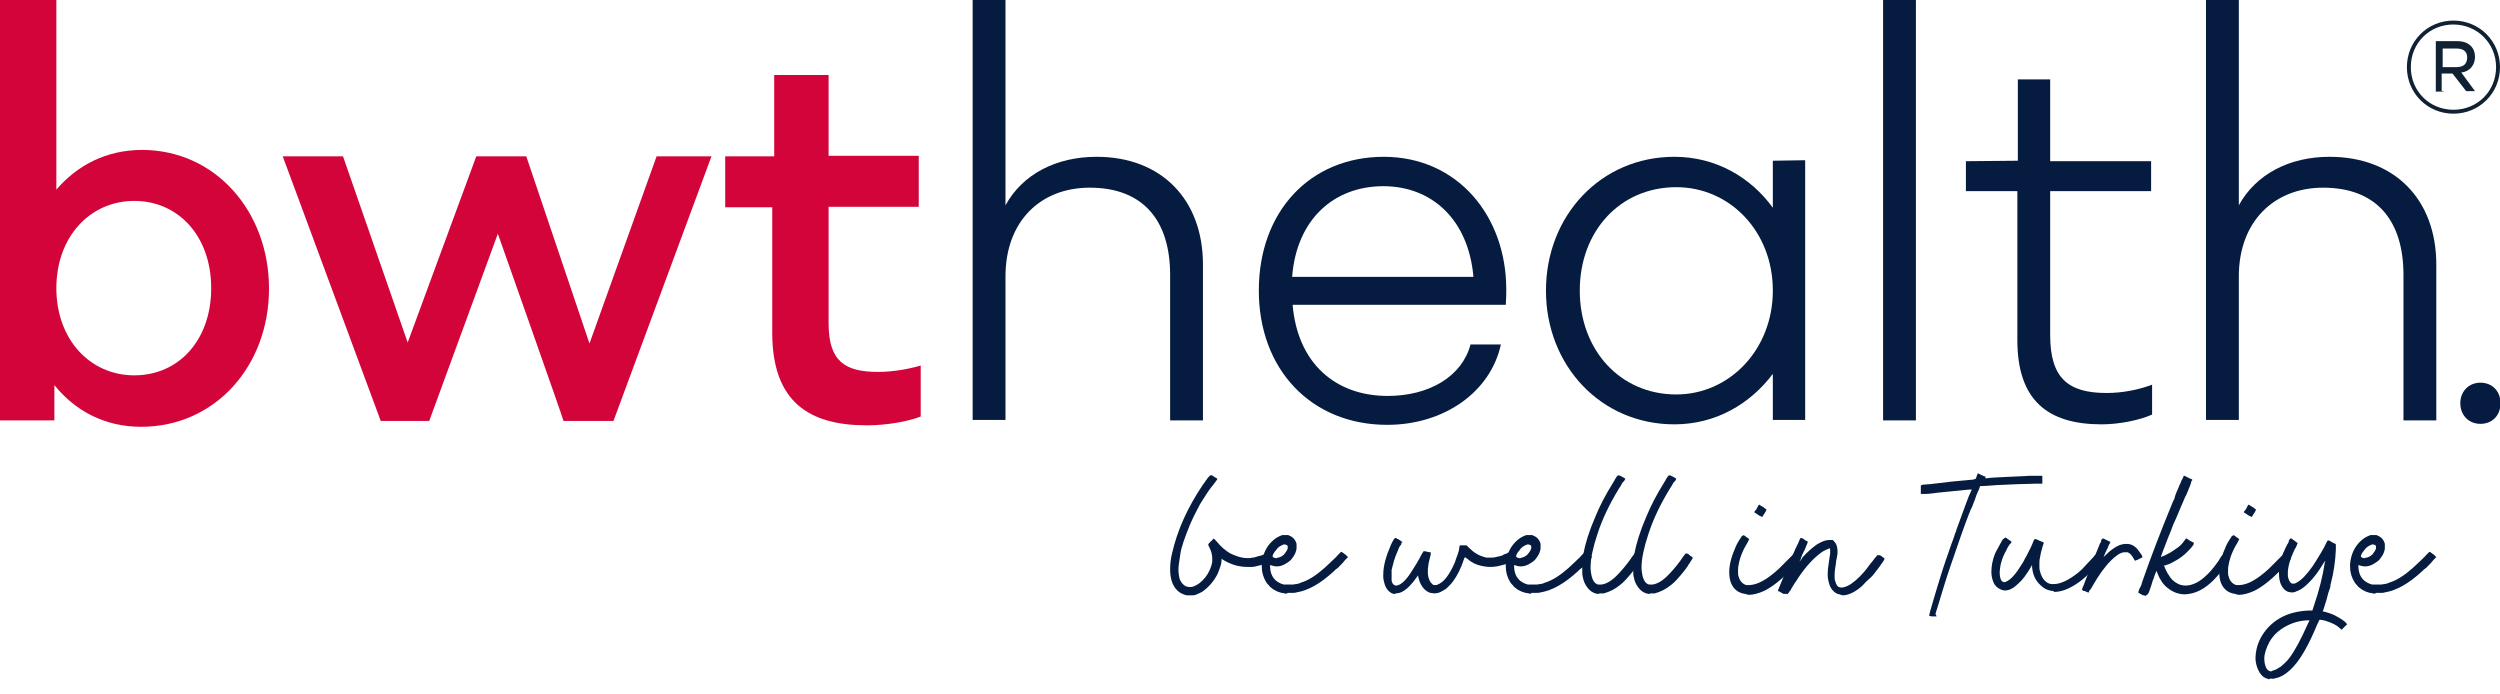 <?xml version="1.0" encoding="UTF-8"?> <svg xmlns="http://www.w3.org/2000/svg" xmlns:xlink="http://www.w3.org/1999/xlink" version="1.1" id="katman_1" x="0px" y="0px" viewBox="0 0 510.2 141.6" style="enable-background:new 0 0 510.2 141.6;" xml:space="preserve"> <style type="text/css"> .st0{fill:#D3043A;} .st1{fill:#051B3F;} .st2{fill:#102133;} </style> <g> <path class="st0" d="M29,30.6c-7.4,0-13.3,3.2-17.5,8.1V0H0v85.8h11.1v-7.2c4.2,5.2,10.2,8.5,17.7,8.5c15.1,0,26.1-12.4,26.1-28.2 S43.9,30.6,29,30.6L29,30.6z M27.4,76.6c-9,0-15.9-7.3-15.9-17.8S18.4,41,27.4,41s15.7,7.2,15.7,17.8S36.5,76.6,27.4,76.6z"></path> <path class="st0" d="M101.6,47.7l-14,38.2h-9.9l-20-54H70l13.2,38l14-38h10.2l12.9,38.2L134,31.9h11.2l-20,54H115 C115.1,85.9,101.6,47.7,101.6,47.7z"></path> <path class="st0" d="M158,31.9V15.3h11.1v16.5h18.4v10.4h-18.4V66c0,7.8,3.4,9.9,10.1,9.9c3.1,0,6.3-0.6,8.7-1.3V85 c-2.5,1-6.9,1.8-11,1.8c-11.7,0-19.3-4.7-19.3-18.9V42.3H148V31.9H158L158,31.9z"></path> <path class="st1" d="M245.5,54v31.8h-6.7V56.1c0-11.1-5.5-17.8-16.4-17.8c-10.1,0-17.2,6.9-17.2,18.1v29.3h-6.7V0h6.7v41.9 c3.5-6.4,10.4-9.9,18.6-9.9C237,32,245.5,40.7,245.5,54L245.5,54z"></path> <path class="st1" d="M256.9,59.3c0-16.2,10.5-27.3,25.5-27.3s25,12,25,27.1c0,0.9,0,1.6-0.1,3.1h-43.5c1,11.9,8.7,18.6,19.4,18.6 c8.5,0,15.2-4,16.9-10.5h6.2c-2.1,9.7-11.6,16.4-23.2,16.4C267.6,86.7,256.9,75.4,256.9,59.3L256.9,59.3z M263.7,56.5h37 c-1-11.6-8.4-18.5-18.4-18.5S264.6,44.7,263.7,56.5L263.7,56.5z"></path> <path class="st1" d="M361.8,32.8v9.6c-4.5-6.2-11.6-10.4-20.1-10.4c-15,0-26.2,12-26.2,27.3s11.2,27.3,26.2,27.3 c8.5,0,15.5-4.2,20.1-10.3v9.4h6.6v-53L361.8,32.8L361.8,32.8z M342.1,80.5c-11.5,0-19.7-9.1-19.7-21.2s8.2-21.1,19.7-21.1 c10.9,0,19.7,9,19.7,21.1S352.9,80.5,342.1,80.5z"></path> <path class="st1" d="M391,85.8h-6.7V0h6.7V85.8z"></path> <path class="st1" d="M411.8,32.8V16.2h6.6v16.7H439V39h-20.6v29.4c0,8.8,3.7,11.8,11.5,11.8c3.4,0,6.7-0.7,9.3-1.7v6.1 c-2.4,1.1-6.6,2-10.3,2c-11,0-17.2-4.9-17.2-17.2V39h-10.5v-6.1L411.8,32.8L411.8,32.8z"></path> <path class="st1" d="M497.2,54v31.8h-6.7V56.1c0-11.1-5.5-17.8-16.4-17.8c-10,0-17.2,6.9-17.2,18.1v29.3h-6.7V0h6.7v41.9 c3.5-6.4,10.4-9.9,18.5-9.9C488.7,32,497.2,40.7,497.2,54L497.2,54z"></path> <path class="st1" d="M506.2,78.1c2.4,0,4.1,1.7,4.1,4.2s-1.7,4.2-4.1,4.2s-4.1-1.8-4.1-4.2S503.8,78.1,506.2,78.1z"></path> <g> <g> <path class="st2" d="M498.7,18.7h-1.6V8.4h4.4c2.4,0,3.6,1.4,3.6,3.2c0,1.6-1,3-2.8,3.2l2.8,3.8h-1.8l-2.8-3.6h-2.2v3.6h0.4V18.7 z M501.3,13.7c1.4,0,2.2-0.6,2.2-2c0-1.2-0.8-1.8-2.2-1.8h-2.8v3.8H501.3z"></path> </g> <g> <path class="st2" d="M500.7,23.2c-5.3,0-9.5-4.2-9.5-9.5s4.2-9.5,9.5-9.5s9.5,4.2,9.5,9.5S506,23.2,500.7,23.2z M500.7,5 c-4.9,0-8.7,3.8-8.7,8.7s3.8,8.7,8.7,8.7s8.7-3.8,8.7-8.7C509.4,8.8,505.5,5,500.7,5z"></path> </g> </g> <g> <path class="st1" d="M242.2,121.5c-0.5-0.1-0.9-0.3-1.3-0.5c-1.4-0.9-2.1-2.5-2.1-4.8c0-1,0.1-2.1,0.4-3.3c1.1-4.8,3.2-9.4,6.3-14 c0.2-0.2,0.3-0.4,0.5-0.7c0.2-0.3,0.4-0.5,0.5-0.7c0.2-0.2,0.3-0.3,0.3-0.3c0,0,0.1-0.1,0.1-0.1c0,0,0,0,0-0.1c0,0,0,0,0,0 c0,0,0,0,0,0c0,0,0,0,0.1,0s0.1,0,0.1,0c0,0,0.1,0,0.1,0h0c0,0,0.1,0,0.1,0c0,0,0.1,0,0.2,0.1c0.1,0.1,0.2,0.1,0.3,0.2 c0.1,0.1,0.1,0.1,0.2,0.1c0.1,0.1,0.2,0.2,0.3,0.2c0.1,0.1,0.1,0.1,0.1,0.1c0,0,0,0,0,0.1c0,0,0,0,0,0.1c0,0,0,0-0.1,0.1 c0,0,0,0,0,0c0,0-0.3,0.4-0.9,1.2l-0.1,0.1c-0.8,1-1.5,2.2-2.4,3.6c-0.8,1.5-1.5,2.9-2.1,4.3c-1,2.5-1.7,4.4-1.9,5.8 c-0.2,1.4-0.4,2.5-0.4,3.1c0,0.9,0.1,1.6,0.3,2.2c0.5,1,1.1,1.5,2,1.5c0.2,0,0.5,0,0.7-0.1c0.9-0.3,1.7-0.9,2.5-1.9 c0.7-0.9,1.2-2,1.4-3.1c0-0.2,0-0.4,0-0.6c0-0.3,0-0.6-0.1-1c-0.1-0.6-0.3-1-0.5-1.4c0,0,0,0,0-0.1c-0.1-0.1-0.2-0.2-0.2-0.3 c0-0.1,0-0.1,0-0.1c0,0,0,0,0-0.1c0-0.1,0.1-0.1,0.1-0.2l0,0c0.1-0.1,0.1-0.1,0.2-0.2c0.1-0.1,0.1-0.1,0.1-0.1 c0,0,0.1-0.1,0.2-0.2c0.1-0.1,0.1-0.1,0.2-0.2l0.3-0.3l0.2,0.2c0.1,0,0.1,0.1,0.2,0.2c0.1,0.1,0.1,0.1,0.2,0.2 c0.8,1,1.7,1.8,2.7,2.4c1.2,0.6,2.4,1,3.7,1c0.3,0,0.6,0,0.9-0.1c0.3,0,0.6-0.1,0.9-0.2c0.3-0.1,0.6-0.2,0.8-0.2 c0.9-0.3,1.5-0.6,1.7-0.6c0.1,0,0.1,0,0.1,0.1c0,0,0,0.1,0,0.1c0,0,0,0.1,0.1,0.1c0,0,0.1,0.1,0.1,0.1c0,0.1,0.1,0.1,0.1,0.2 c0,0.1,0,0.1,0,0.1c0,0,0,0.1,0,0.1c0,0.1,0.1,0.2,0.1,0.3s0.1,0.2,0.1,0.3c0,0,0,0.1,0,0.1v0c0,0,0,0.1-0.1,0.1 c-0.3,0.2-1,0.5-2.1,0.9c-0.2,0.1-0.5,0.1-0.8,0.2c-0.4,0.1-0.7,0.2-1,0.2c-0.3,0-0.6,0-1,0c-1.8,0-3.4-0.5-4.9-1.4 c-0.1-0.1-0.2-0.1-0.3-0.2l-0.1-0.1c0,0,0,0,0,0.1c0,0.1,0,0.1,0,0.2c0,0.7-0.3,1.6-0.8,2.8c-0.8,1.6-1.9,2.8-3.2,3.7 c-0.4,0.2-0.8,0.4-1.3,0.6c-0.3,0.1-0.5,0.1-0.7,0.1c-0.2,0-0.3,0-0.4,0C242.7,121.5,242.4,121.5,242.2,121.5z"></path> <path class="st1" d="M262.2,121.1c-1-0.1-2-0.5-2.7-1.1c-0.2-0.1-0.4-0.3-0.6-0.6c-0.2-0.2-0.4-0.4-0.5-0.6c-0.6-1-0.9-2-0.9-3.2 c0-0.2,0-0.3,0-0.5c0.2-2.1,1-3.7,2.4-4.9c0.6-0.5,1.2-0.8,1.8-1c0.1,0,0.1,0,0.3,0c0.1,0,0.2,0,0.4,0c0.2,0,0.3,0,0.4,0 c0.1,0,0.2,0,0.3,0.1c0.8,0.3,1.3,0.9,1.5,1.7c0,0.1,0,0.3,0,0.5v0.2c0,0.2,0,0.5-0.1,0.7c-0.1,0.5-0.4,1-0.7,1.4 c-0.3,0.5-0.7,0.8-1.2,1.1c-0.7,0.5-1.4,0.7-2.1,0.7c-0.3,0-0.7-0.1-1-0.2l-0.3-0.1l0,0.5c0.1,1.8,1,3,2.8,3.5c0.1,0,0.2,0,0.3,0 c0.1,0,0.2,0,0.3,0c0.1,0,0.3,0,0.6,0c0.5,0,0.9,0,1.2-0.1c0.3,0,0.7-0.1,1.1-0.3c1.4-0.4,3-1.4,4.7-2.9c0.3-0.3,0.8-0.7,1.4-1.3 c0.6-0.6,1.1-1,1.4-1.4c0.1-0.1,0.3-0.3,0.4-0.4c0.1-0.1,0.2-0.2,0.2-0.2l0.2-0.1l0.1,0.1c0,0,0.1,0,0.1,0.1l0,0 c0,0,0.1,0,0.2,0.1c0.1,0.1,0.2,0.2,0.4,0.3l0.5,0.5l-0.6,0.6c-0.2,0.2-0.3,0.4-0.5,0.6c-0.2,0.2-0.4,0.4-0.5,0.5l-0.1,0.1 c-0.1,0.1-0.2,0.3-0.4,0.4s-0.2,0.2-0.2,0.2c0,0-0.1,0-0.2,0.1c-0.1,0.1-0.2,0.2-0.3,0.3c-2.8,2.6-5.3,4-7.7,4.4 c-0.3,0.1-0.6,0.1-1,0.1c-0.3,0-0.6,0-0.8,0C262.6,121.2,262.4,121.2,262.2,121.1z M260.9,113.8c0.4-0.1,0.8-0.3,1.2-0.7 c0.3-0.4,0.6-0.8,0.7-1.2c0-0.1,0-0.2,0-0.3c0-0.2-0.1-0.4-0.3-0.4c-0.1,0-0.2-0.1-0.3-0.1c-0.1,0-0.3,0-0.4,0.1 c-0.3,0.1-0.7,0.3-1.1,0.7c-0.2,0.3-0.5,0.6-0.7,0.9c-0.2,0.3-0.3,0.6-0.3,0.7c0,0.2,0.2,0.3,0.6,0.4h0.3 C260.6,113.8,260.7,113.8,260.9,113.8z"></path> <path class="st1" d="M284.4,121.2c-0.2-0.1-0.4-0.1-0.5-0.2c-0.1-0.1-0.3-0.2-0.4-0.3c-0.6-0.5-0.9-1.2-1.1-2.2 c0-0.2-0.1-0.4-0.1-0.5c0-0.1,0-0.3,0-0.4v-0.4c0-1.8,0.6-3.8,1.6-6.1c0.3-0.6,0.5-1,0.7-1.2l0,0c0.1-0.1,0.1-0.1,0.1-0.1 c0,0,0,0,0.1,0c0,0,0.1,0,0.1,0c0.1,0,0.1,0.1,0.3,0.2l0.1,0c0.1,0.1,0.2,0.1,0.3,0.2s0.2,0.1,0.3,0.2c0,0,0.1,0,0.1,0.1l0.2,0.1 c0,0,0,0.1-0.1,0.1s-0.1,0.2-0.1,0.3c0,0.1-0.1,0.2-0.1,0.2c0,0.1-0.1,0.1-0.1,0.1c0,0-0.1,0.1-0.2,0.3c-0.1,0.2-0.2,0.4-0.3,0.7 c-0.1,0.3-0.2,0.5-0.3,0.7c-0.4,1-0.7,2-0.9,2.9c0,0.2-0.1,0.3-0.1,0.4s0,0.3,0,0.4c0,0.1,0,0.4,0,0.6c0,0.3,0,0.5,0,0.6 c0,0.1,0,0.2,0,0.3s0,0.2,0,0.3c0.1,0.5,0.3,0.8,0.6,0.9c0.1,0.1,0.1,0.1,0.2,0.1s0.1,0,0.2,0c0.8-0.1,1.8-0.9,2.9-2.6 c0.3-0.5,0.7-1.1,1.2-1.9c0.4-0.7,0.8-1.4,1.1-2c0.1-0.1,0.1-0.2,0.2-0.3c0.1-0.1,0.1-0.2,0.1-0.2c0,0,0,0,0.1,0c0,0,0.1,0,0.2,0 c0.1,0,0.2,0,0.4,0.1c0.2,0,0.4,0.1,0.5,0.1c0.1,0,0.2,0,0.2,0c0,0,0.1,0,0.1,0.1c0,0.1,0,0.4-0.1,0.7c-0.2,0.9-0.4,1.5-0.4,1.9 c-0.1,0.4-0.1,0.8-0.1,1c0,0.2,0,0.5,0,0.7c0.1,1.1,0.5,1.8,1,2.2c0.1,0.1,0.3,0.1,0.4,0.1c0.1,0,0.2,0,0.2,0c0.1,0,0.3,0,0.4-0.1 c1.3-0.5,2.4-2,3.5-4.5c0.2-0.6,0.4-1.2,0.6-1.7c0.2-0.6,0.3-1,0.3-1.2c0-0.4,0.1-0.5,0.2-0.6c0,0,0.1,0,0.3,0c0.1,0,0.2,0,0.4,0 h0.6l0.5,0.5c1,1,2,1.6,3.2,1.9c0.2,0.1,0.3,0.1,0.4,0.1s0.3,0,0.7,0c0.5,0,0.9,0,1.1-0.1c0.3-0.1,0.6-0.1,0.9-0.2 c0.3-0.1,0.5-0.1,0.6-0.2c0.1-0.1,0.2-0.1,0.3-0.2l0.1,0c0.1,0,0.2-0.1,0.3-0.1c0.1-0.1,0.2-0.1,0.4-0.2c0.1-0.1,0.2-0.1,0.3-0.2 c0.1-0.1,0.2-0.1,0.2-0.1c0,0,0.1,0,0.1,0c0,0,0.1,0,0.1,0c0,0,0.1,0.1,0.2,0.2c0.1,0.1,0.2,0.2,0.2,0.2c0,0.1,0.1,0.1,0.1,0.1 c0,0,0,0,0,0.1c0,0,0.1,0.2,0.4,0.6l0.1,0.1l-0.1,0.1c-0.1,0.1-0.2,0.2-0.4,0.3s-0.4,0.3-0.6,0.4c-0.2,0.1-0.4,0.2-0.5,0.3 c0,0-0.1,0-0.1,0.1l-0.1,0c0,0-0.1,0-0.3,0.1c-0.2,0.1-0.4,0.1-0.7,0.2c-0.3,0.1-0.5,0.1-0.8,0.2s-0.4,0.1-0.6,0.1 c-0.4,0.1-0.9,0.1-1.3,0.1c-0.6,0-1.1-0.1-1.6-0.2c-1.1-0.2-2.1-0.7-3-1.5c-0.1-0.1-0.2-0.1-0.3-0.2l-0.1-0.1c0,0,0,0.1-0.1,0.1 c0,0.1-0.1,0.2-0.1,0.2c-0.6,1.9-1.4,3.5-2.3,4.7c-0.2,0.3-0.5,0.6-0.8,0.9c-0.3,0.3-0.6,0.6-0.8,0.7c-0.5,0.3-1,0.6-1.4,0.7 c-0.2,0-0.4,0.1-0.6,0.1h-0.2c-0.3,0-0.5-0.1-0.8-0.1c-0.9-0.3-1.6-1-2.1-2.1c-0.1-0.2-0.1-0.3-0.2-0.6c-0.1-0.2-0.1-0.5-0.2-0.7 l0-0.2l-0.2,0.3c-1.1,1.6-2.1,2.6-3.1,3.1c-0.4,0.2-0.9,0.3-1.3,0.3C284.8,121.3,284.6,121.2,284.4,121.2z"></path> <path class="st1" d="M312,121.1c-1-0.1-2-0.5-2.7-1.1c-0.2-0.1-0.4-0.3-0.6-0.6c-0.2-0.2-0.4-0.4-0.5-0.6c-0.6-1-0.9-2-0.9-3.2 c0-0.2,0-0.3,0-0.5c0.2-2.1,1-3.7,2.4-4.9c0.6-0.5,1.2-0.8,1.8-1c0.1,0,0.1,0,0.3,0c0.1,0,0.2,0,0.4,0c0.2,0,0.3,0,0.4,0 c0.1,0,0.2,0,0.3,0.1c0.8,0.3,1.3,0.9,1.5,1.7c0,0.1,0,0.3,0,0.5v0.2c0,0.2,0,0.5-0.1,0.7c-0.1,0.5-0.4,1-0.7,1.4 c-0.3,0.5-0.7,0.8-1.2,1.1c-0.7,0.5-1.4,0.7-2.1,0.7c-0.3,0-0.7-0.1-1-0.2l-0.3-0.1l0,0.5c0.1,1.8,1,3,2.8,3.5c0.1,0,0.2,0,0.3,0 c0.1,0,0.2,0,0.3,0c0.1,0,0.3,0,0.6,0c0.5,0,0.9,0,1.2-0.1c0.3,0,0.7-0.1,1.1-0.3c1.4-0.4,3-1.4,4.7-2.9c0.3-0.3,0.8-0.7,1.4-1.3 c0.6-0.6,1.1-1,1.4-1.4c0.1-0.1,0.3-0.3,0.4-0.4c0.1-0.1,0.2-0.2,0.2-0.2l0.2-0.1l0.1,0.1c0,0,0.1,0,0.1,0.1l0,0 c0,0,0.1,0,0.2,0.1c0.1,0.1,0.2,0.2,0.4,0.3l0.5,0.5l-0.6,0.6c-0.2,0.2-0.3,0.4-0.5,0.6c-0.2,0.2-0.4,0.4-0.5,0.5l-0.1,0.1 c-0.1,0.1-0.2,0.3-0.4,0.4s-0.2,0.2-0.2,0.2c0,0-0.1,0-0.2,0.1c-0.1,0.1-0.2,0.2-0.3,0.3c-2.8,2.6-5.3,4-7.7,4.4 c-0.3,0.1-0.6,0.1-1,0.1c-0.3,0-0.6,0-0.8,0C312.4,121.2,312.2,121.2,312,121.1z M310.6,113.8c0.4-0.1,0.8-0.3,1.2-0.7 c0.3-0.4,0.6-0.8,0.7-1.2c0-0.1,0-0.2,0-0.3c0-0.2-0.1-0.4-0.3-0.4c-0.1,0-0.2-0.1-0.3-0.1c-0.1,0-0.3,0-0.4,0.1 c-0.3,0.1-0.7,0.3-1.1,0.7c-0.2,0.3-0.5,0.6-0.7,0.9c-0.2,0.3-0.3,0.6-0.3,0.7c0,0.2,0.2,0.3,0.6,0.4h0.3 C310.4,113.8,310.5,113.8,310.6,113.8z"></path> <path class="st1" d="M326,121.2c-1.2-0.2-2-1-2.6-2.2c-0.2-0.4-0.3-0.9-0.4-1.3s-0.1-0.9-0.1-1.6c0-0.2,0-0.4,0-0.6 c0-0.3,0-0.5,0-0.8c0-0.4,0.1-0.9,0.2-1.5c0.4-2.2,1.2-4.8,2.5-7.8c0.9-2.2,2.1-4.5,3.6-6.9c0.2-0.3,0.3-0.5,0.4-0.7 c0.1-0.2,0.2-0.3,0.2-0.3c0-0.1,0.1-0.1,0.1-0.2c0.1-0.1,0.1-0.1,0.2-0.2c0.1-0.1,0.1-0.1,0.2-0.1h0c0.2,0,0.6,0.2,1.1,0.5 l0.3,0.2l-0.1,0.2c-0.1,0.1-0.1,0.3-0.3,0.4c0,0-0.1,0.1-0.1,0.1c-0.1,0.1-0.2,0.3-0.3,0.5c-0.1,0.2-0.3,0.5-0.5,0.8 c-1.9,3.1-3.4,6.2-4.4,9.3c-0.9,2.7-1.4,5-1.4,6.8c0,0.6,0.1,1.2,0.2,1.7c0.2,0.9,0.6,1.5,1.1,1.7c0.1,0.1,0.3,0.1,0.6,0.1 c0.3,0,0.5,0,0.8-0.1c1-0.3,2-1,3-2.1c0.4-0.4,0.9-1,1.4-1.6c0.5-0.6,1-1.3,1.4-1.9c0.1-0.1,0.2-0.3,0.3-0.4s0.1-0.2,0.2-0.2 l0.1-0.1l0.1,0.1c0,0,0,0,0.1,0c0,0,0.1,0,0.1,0c0.1,0,0.2,0.1,0.4,0.3c0,0,0.1,0,0.1,0.1c0.1,0.1,0.2,0.1,0.2,0.1 c0,0,0.1,0,0.1,0.1c0,0,0.1,0.1,0.1,0.1c0,0,0.1,0,0.1,0.1s0.1,0,0.1,0v0c0,0,0,0.1-0.1,0.2c-0.1,0.2-0.3,0.4-0.5,0.8 c-0.1,0.1-0.1,0.2-0.2,0.3c-0.1,0.2-0.2,0.2-0.2,0.3l-0.1,0.2c-0.1,0.1-0.2,0.2-0.3,0.4c-0.1,0.1-0.2,0.3-0.3,0.4 c-1.2,1.5-2.1,2.5-2.8,3c-1.1,0.9-2.2,1.4-3.3,1.7c-0.2,0-0.3,0-0.5,0c-0.2,0-0.3,0-0.3,0C326.3,121.2,326.1,121.2,326,121.2z"></path> <path class="st1" d="M336.4,121.2c-1.2-0.2-2-1-2.6-2.2c-0.2-0.4-0.3-0.9-0.4-1.3s-0.1-0.9-0.1-1.6c0-0.2,0-0.4,0-0.6 c0-0.3,0-0.5,0-0.8c0-0.4,0.1-0.9,0.2-1.5c0.4-2.2,1.2-4.8,2.5-7.8c0.9-2.2,2.1-4.5,3.6-6.9c0.2-0.3,0.3-0.5,0.4-0.7 c0.1-0.2,0.2-0.3,0.2-0.3c0-0.1,0.1-0.1,0.1-0.2c0.1-0.1,0.1-0.1,0.2-0.2c0.1-0.1,0.1-0.1,0.2-0.1h0c0.2,0,0.6,0.2,1.1,0.5 l0.3,0.2l-0.1,0.2c-0.1,0.1-0.1,0.3-0.3,0.4c0,0-0.1,0.1-0.1,0.1c-0.1,0.1-0.2,0.3-0.3,0.5c-0.1,0.2-0.3,0.5-0.5,0.8 c-1.9,3.1-3.4,6.2-4.4,9.3c-0.9,2.7-1.4,5-1.4,6.8c0,0.6,0.1,1.2,0.2,1.7c0.2,0.9,0.6,1.5,1.1,1.7c0.1,0.1,0.3,0.1,0.6,0.1 c0.3,0,0.5,0,0.8-0.1c1-0.3,2-1,3-2.1c0.4-0.4,0.9-1,1.4-1.6c0.5-0.6,1-1.3,1.4-1.9c0.1-0.1,0.2-0.3,0.3-0.4s0.1-0.2,0.2-0.2 l0.1-0.1l0.1,0.1c0,0,0,0,0.1,0c0,0,0.1,0,0.1,0c0.1,0,0.2,0.1,0.4,0.3c0,0,0.1,0,0.1,0.1c0.1,0.1,0.2,0.1,0.2,0.1 c0,0,0.1,0,0.1,0.1c0,0,0.1,0.1,0.1,0.1c0,0,0.1,0,0.1,0.1s0.1,0,0.1,0v0c0,0,0,0.1-0.1,0.2c-0.1,0.2-0.3,0.4-0.5,0.8 c-0.1,0.1-0.1,0.2-0.2,0.3c-0.1,0.2-0.2,0.2-0.2,0.3l-0.1,0.2c-0.1,0.1-0.2,0.2-0.3,0.4c-0.1,0.1-0.2,0.3-0.3,0.4 c-1.2,1.5-2.1,2.5-2.8,3c-1.1,0.9-2.2,1.4-3.3,1.7c-0.2,0-0.3,0-0.5,0c-0.2,0-0.3,0-0.3,0C336.7,121.2,336.5,121.2,336.4,121.2z"></path> <path class="st1" d="M356.1,121.2c-1.4-0.2-2.4-1-2.9-2.4c-0.2-0.6-0.3-1.3-0.3-2.1c0-1.5,0.5-3.3,1.4-5.3 c0.2-0.4,0.4-0.8,0.6-1.1c0.2-0.3,0.3-0.5,0.4-0.6c0,0,0-0.1,0.1-0.1c0,0,0,0,0-0.1c0,0,0-0.1,0.1-0.1s0.1-0.1,0.2-0.1 c0.1,0,0.1-0.1,0.1-0.1c0,0,0.1,0,0.2,0.1c0.1,0.1,0.3,0.2,0.4,0.3c0.2,0.1,0.3,0.2,0.4,0.3c0.1,0.1,0.2,0.1,0.2,0.1c0,0,0,0,0,0 s0,0,0,0s0,0.1-0.1,0.2c-0.1,0.1-0.1,0.3-0.2,0.4c0,0.1-0.1,0.1-0.1,0.2c-1,1.6-1.6,3.2-1.8,4.6c-0.1,0.3-0.1,0.7-0.1,1.2 c0,0.4,0,0.8,0.1,1c0.2,0.8,0.6,1.3,1.1,1.6c0.2,0.1,0.4,0.2,0.5,0.2c0.2,0,0.3,0,0.5,0h0.2c1.7-0.1,3.6-1.2,5.9-3.3 c0.9-0.9,1.5-1.5,1.8-1.8c0.1-0.1,0.2-0.2,0.4-0.4c0.2-0.2,0.4-0.4,0.5-0.5c0.2-0.2,0.3-0.3,0.3-0.3c0.1,0,0.1,0,0.1,0h0 c0,0,0,0,0.1,0c0,0,0,0,0.1,0.1c0.1,0,0.1,0.1,0.2,0.1c0.1,0,0.1,0.1,0.2,0.1c0.1,0,0.1,0.1,0.1,0.1c0.1,0.1,0.1,0.1,0.3,0.2 c0.1,0.1,0.2,0.2,0.3,0.2c0,0,0.1,0,0.1,0.1s0,0,0,0c0,0.1-0.2,0.4-0.7,0.9c-0.4,0.5-0.9,1-1.5,1.6c-2,2-3.8,3.4-5.3,4.1 c-1.1,0.5-2.2,0.8-3.1,0.8C356.6,121.3,356.4,121.3,356.1,121.2z M359.4,105.4c-0.1,0-0.1-0.1-0.1-0.1c0,0-0.1,0-0.1,0 s-0.1,0-0.2-0.1c-0.1-0.1-0.2-0.1-0.3-0.2c-0.1-0.1-0.2-0.1-0.3-0.2c-0.1-0.1-0.1-0.1-0.2-0.1s0,0,0,0c0,0,0,0-0.1-0.1l-0.1-0.1 l0.2-0.3l0.2-0.2c0.1-0.1,0.1-0.2,0.1-0.2s0.1-0.1,0.1-0.2c0.1-0.1,0.1-0.1,0.1-0.2c0.1-0.2,0.2-0.3,0.2-0.3 c0-0.1,0.1-0.1,0.1-0.1c0,0,0.1,0,0.2,0.1c0.1,0.1,0.3,0.2,0.5,0.3c0.2,0.1,0.3,0.2,0.4,0.3s0.2,0.1,0.3,0.2s0.1,0.1,0.1,0.1l0,0 c0,0,0,0,0,0c0,0,0,0,0,0c0,0.1-0.1,0.3-0.4,0.8c-0.1,0.1-0.2,0.2-0.2,0.3c-0.1,0.1-0.1,0.2-0.2,0.3s-0.1,0.1-0.1,0.1h-0.1 C359.5,105.4,359.5,105.4,359.4,105.4z"></path> <path class="st1" d="M375.7,121.4c-0.1,0-0.2-0.1-0.3-0.1c-0.1,0-0.2-0.1-0.4-0.1c-0.9-0.4-1.5-1.2-1.8-2.4 c-0.1-0.4-0.2-0.9-0.2-1.4v-0.3c0-0.7,0.1-1.6,0.3-2.8c0-0.2,0.1-0.5,0.1-0.7c0-0.2,0.1-0.4,0.1-0.6c0-0.2,0-0.3,0-0.5v-0.2 c0-0.2,0-0.3-0.1-0.4h0c-0.1,0-0.3,0.1-0.5,0.2c-0.3,0.1-0.6,0.3-1,0.5c-1.7,1.2-3.4,3-5.1,5.6c-0.1,0.2-0.2,0.4-0.4,0.6 c-0.2,0.3-0.3,0.5-0.5,0.8c-0.2,0.3-0.3,0.5-0.4,0.7c-0.1,0.2-0.2,0.3-0.2,0.3l0,0l0,0v0c0,0-0.1,0-0.1,0.1s-0.1,0.1-0.1,0.2 c-0.1,0.1-0.1,0.1-0.2,0.2c-0.1,0.1-0.1,0.1-0.1,0.1l-0.1,0.1l-0.1-0.1c0,0-0.1,0-0.1,0c0,0-0.1,0-0.1,0h-0.1c0,0,0,0-0.1,0 c0,0,0,0-0.1,0c0,0-0.1,0-0.1,0c0,0-0.1,0-0.2-0.1c-0.1,0-0.2-0.1-0.2-0.1c0,0-0.1,0-0.1-0.1c-0.1,0-0.2-0.1-0.2-0.1 c-0.1,0-0.1-0.1-0.2-0.1l-0.3-0.1l0.4-1c1-2.5,2-4.8,2.9-6.9c0.1-0.2,0.2-0.4,0.3-0.7c0.1-0.2,0.2-0.4,0.3-0.6 c0.2-0.4,0.4-0.8,0.5-1.1c0.1-0.3,0.2-0.5,0.3-0.5c0,0,0,0,0.1,0c0,0,0,0,0,0l0.1,0c0,0,0.1,0.1,0.2,0.1c0.1,0,0.2,0.1,0.3,0.2 c0,0,0.1,0,0.1,0.1c0.2,0.1,0.3,0.2,0.4,0.2s0.2,0.1,0.2,0.1c0,0,0,0.1,0,0.1c0,0,0,0.2-0.1,0.4c-0.1,0.2-0.2,0.4-0.3,0.7 s-0.2,0.5-0.3,0.7c-0.1,0.2-0.2,0.3-0.2,0.4c0,0,0,0.1-0.1,0.2s-0.1,0.3-0.2,0.5c-0.1,0.2-0.2,0.4-0.2,0.5 c-0.1,0.2-0.1,0.3-0.2,0.4l-0.1,0.2l0.1-0.1c0,0,0.1-0.1,0.2-0.2c0.1-0.1,0.2-0.2,0.2-0.3l0.1-0.2c1-1.1,2-2,3-2.7 c1-0.6,1.8-0.9,2.5-0.9h0.1c0.1,0,0.2,0,0.2,0s0.1,0,0.1,0s0.1,0,0.1,0c0,0,0.1,0,0.1,0c0,0,0,0,0.1,0c0,0,0.1,0,0.1,0.1 c0.1,0,0.1,0.1,0.2,0.2c0.1,0.1,0.1,0.1,0.2,0.2c0.3,0.4,0.5,1,0.5,1.8v0.2c0,0.3,0,0.5-0.1,0.8c0,0.2-0.1,0.6-0.2,1.1 c0,0.1,0,0.1,0,0.2c-0.2,1.1-0.3,2-0.3,2.7c0,0.4,0,0.8,0.1,1c0.1,0.2,0.1,0.4,0.2,0.6c0.1,0.2,0.2,0.4,0.3,0.5 c0.2,0.2,0.5,0.3,0.8,0.3c0.2,0,0.4,0,0.6-0.1c0.9-0.2,2-1,3.2-2.2c0.5-0.5,1-1.1,1.4-1.6c0.1-0.1,0.1-0.2,0.3-0.4 c0.1-0.1,0.1-0.2,0.2-0.3c0,0,0.1-0.1,0.1-0.1c0.1-0.1,0.2-0.3,0.4-0.5s0.3-0.4,0.4-0.5c0.1-0.2,0.3-0.4,0.4-0.5 c0.1-0.1,0.2-0.2,0.2-0.3c0.1,0,0.1-0.1,0.1-0.1h0c0,0,0,0,0.1,0c0,0,0.1,0,0.1,0c0,0,0,0,0.1,0c0,0,0.1,0,0.2,0s0.1,0.1,0.2,0.1 s0.1,0.1,0.2,0.1c0,0,0,0,0.1,0.1c0,0,0.1,0.1,0.1,0.1c0.1,0.1,0.3,0.1,0.3,0.2c0.1,0.1,0.1,0.1,0.1,0.1c0,0.1-0.1,0.3-0.3,0.6 c-0.2,0.3-0.4,0.6-0.7,1s-0.5,0.7-0.7,0.9c-0.4,0.6-0.9,1.2-1.5,1.7s-1,1-1.4,1.4c-1.5,1.3-2.8,1.9-4.1,1.9 C376,121.4,375.9,121.4,375.7,121.4z"></path> <path class="st1" d="M395.2,125.8C395.1,125.8,395.1,125.8,395.2,125.8C395.1,125.8,395.1,125.8,395.2,125.8l-0.3,0 c-0.1,0-0.2,0-0.2,0c-0.1,0-0.1,0-0.2,0c0,0,0,0-0.1,0c0,0-0.1,0-0.1,0c-0.2,0-0.4-0.1-0.5-0.1c-0.1,0-0.1-0.1-0.1-0.1 c0-0.1,0.3-1.3,1-3.6c0.3-1.1,0.8-2.6,1.4-4.6s1.2-3.6,1.7-5.1c0.3-0.9,0.6-1.7,0.9-2.5c0.2-0.6,0.3-1,0.4-1.2 c0.1-0.1,0.1-0.3,0.2-0.6c0.1-0.3,0.2-0.5,0.3-0.8c0.5-1.4,1-2.7,1.5-4.1c0.5-1.4,0.9-2.4,1.3-3.2c0,0,0,0,0,0c0,0,0,0-0.1,0 c-0.1,0-0.1,0-0.2,0c-0.4,0-1.1,0.1-2.1,0.2c-1,0.1-2,0.2-3.1,0.3c-1.1,0.1-1.9,0.2-2.6,0.3c-0.7,0.1-1.1,0.1-1.4,0.1 s-0.4,0-0.5,0s-0.2,0-0.2,0h-0.2l0-0.4c0-0.1,0-0.3,0-0.5c0-0.1,0-0.2,0-0.3l0-0.5l0.1-0.1h0c0.1,0,0.2,0,0.3-0.1c0,0,0.1,0,0.3,0 c0.3,0,0.7-0.1,1.2-0.1c3.1-0.4,6-0.7,8.5-0.9c0.2,0,0.3,0,0.5-0.1s0.2,0,0.2,0c0,0,0,0,0.1-0.1c0-0.1,0-0.1,0.1-0.2 c0-0.1,0-0.1,0.1-0.2l0-0.1v0c0,0,0,0,0-0.1c0,0,0.1-0.1,0.1-0.2c0.1-0.1,0.1-0.1,0.1-0.2c0,0,0-0.1,0-0.1c0,0,0,0,0.1,0 c0,0,0.1,0,0.2,0.1s0.2,0.1,0.4,0.2c0.4,0.2,0.6,0.3,0.7,0.3s0.2,0.1,0.2,0.1c0,0,0,0,0,0.1c0,0,0,0.1,0,0.1l-0.1,0.1l0.2,0 c0.1,0,0.5,0,1-0.1c0.5,0,1.1-0.1,1.8-0.1c0.7,0,1.3-0.1,2-0.1c1.7-0.1,3-0.1,3.9-0.2c0.9,0,1.5,0,1.8,0c0.5,0,0.8,0,0.9,0 c0.1,0,0.1,0,0.1,0c0,0,0,0,0,0.1s0,0.1,0,0.2c0,0.1,0,0.2,0,0.2c0,0.1,0,0.1,0,0.2c0,0.1,0,0.1,0,0.2c0,0.1,0,0.2,0,0.3 c0,0.1,0,0.2,0,0.3c0,0.1,0,0.1,0,0.1s0,0,0,0h-1.2c-0.8,0-2,0.1-3.6,0.1c-1.5,0.1-3,0.1-4.5,0.2s-2.5,0.2-3.1,0.2l-0.3,0 l-0.2,0.6c-0.3,0.6-0.6,1.3-0.8,2c-0.3,0.7-0.5,1.4-0.8,2c-0.1,0.1-0.1,0.2-0.2,0.4c-0.1,0.2-0.1,0.4-0.2,0.5 c-0.5,1.3-1.1,2.9-1.8,4.9s-1.3,3.8-1.9,5.5c-0.6,1.7-1.1,3.3-1.5,4.6s-0.9,2.9-1.4,4.6c-0.1,0.3-0.2,0.5-0.2,0.7 c-0.1,0.1-0.1,0.2-0.1,0.3S395.3,125.8,395.2,125.8C395.2,125.8,395.2,125.8,395.2,125.8z"></path> <path class="st1" d="M418.9,120.6c-1-0.1-1.8-0.5-2.5-1.2c-1-0.9-1.6-2.2-1.7-3.8l0-0.3l-0.4,0.7c-0.8,1.3-1.5,2.3-2.3,3 c-1,1-1.9,1.5-2.8,1.5c-0.2,0-0.4,0-0.6-0.1c-0.9-0.3-1.6-0.9-1.9-1.9c-0.2-0.6-0.3-1.2-0.3-1.8c0-1.1,0.2-2.3,0.7-3.6 c0.1-0.3,0.3-0.6,0.5-1c0.2-0.4,0.4-0.7,0.6-1.1s0.3-0.5,0.3-0.5l0,0v0c0,0,0,0,0-0.1c0,0,0-0.1,0.1-0.1c0,0,0,0,0.1-0.1 c0,0,0,0,0-0.1s0,0,0.1-0.1c0.1,0,0.2-0.1,0.3-0.2c0,0,0.1,0,0.1-0.1c0,0,0.1,0,0.1,0c0,0,0.1,0.1,0.2,0.1 c0.1,0.1,0.2,0.2,0.4,0.3c0.1,0.1,0.3,0.2,0.4,0.3c0.1,0.1,0.2,0.1,0.2,0.1c0,0,0,0,0,0.1c0,0,0,0.1-0.1,0.2 c0,0.1-0.1,0.1-0.2,0.2c-0.1,0.1-0.1,0.2-0.2,0.3c-0.1,0.1-0.1,0.2-0.2,0.3c0,0.1-0.1,0.1-0.1,0.2c-0.1,0.1-0.1,0.2-0.2,0.4 c0,0.1-0.1,0.1-0.1,0.2c-0.8,1.4-1.2,2.8-1.3,4.2v0.2c0,0.7,0.1,1.2,0.3,1.6c0.2,0.3,0.4,0.4,0.7,0.4c0.1,0,0.2,0,0.3-0.1 c1-0.4,2.1-1.7,3.3-3.7c0.3-0.4,0.5-1,0.9-1.6c0.3-0.6,0.6-1.2,0.9-1.8c0.3-0.6,0.4-1,0.5-1.2c0-0.1,0.1-0.1,0.1-0.2 c0-0.1,0.1-0.1,0.1-0.1c0,0,0,0,0.1-0.1c0,0,0,0,0,0l0,0c0,0,0.1,0,0.1,0c0.1,0,0.3,0.1,0.5,0.2c0.2,0.1,0.5,0.2,0.7,0.3 s0.4,0.1,0.4,0.2l0.1,0.1l-0.1,0.3c0,0.1-0.1,0.2-0.1,0.3c0,0.1-0.1,0.2-0.1,0.3c-0.2,0.7-0.4,1.5-0.5,2.2 c-0.1,0.4-0.1,0.9-0.1,1.4c0,0.5,0,0.9,0.1,1.2c0.2,0.8,0.5,1.5,1,2c0.4,0.4,0.9,0.7,1.5,0.7h0.3c1.4,0,3.1-0.8,5.1-2.4 c0.5-0.4,1-0.9,1.6-1.6c0.6-0.6,1.1-1.2,1.5-1.6c0.1-0.2,0.2-0.3,0.3-0.3c0.1,0,0.1-0.1,0.1-0.1c0,0,0.1,0,0.1,0c0,0,0,0,0.1,0.1 c0,0,0.1,0.1,0.1,0.1c0.1,0,0.1,0.1,0.2,0.1c0.1,0,0.1,0.1,0.2,0.1c0,0.1,0.1,0.1,0.1,0.1c0,0,0.1,0,0.1,0l0.1,0 c0,0,0.1,0.1,0.1,0.1s0.1,0.1,0.1,0.1s0.1,0.1,0.1,0.1c0,0,0,0,0,0s0,0,0,0.1c0,0-0.1,0.1-0.1,0.2l0,0c-0.2,0.2-0.4,0.5-0.6,0.7 c-0.2,0.3-0.6,0.6-1,1.1c-0.9,0.9-1.6,1.6-2.1,2c-2.2,1.8-4.2,2.7-6,2.7C419.1,120.6,419,120.6,418.9,120.6z"></path> <path class="st1" d="M426.2,120.9c-0.1,0-0.2,0-0.3-0.1c-0.1,0-0.2-0.1-0.3-0.1c-0.1,0-0.1-0.1-0.2-0.1c0,0,0,0-0.1,0h-0.1 c0,0-0.1,0-0.1-0.1c0,0-0.1,0-0.1-0.1c0,0-0.1,0-0.1,0c0,0,0,0,0,0c0,0,0,0,0,0v-0.1c0-0.1,0-0.1,0.1-0.3c0-0.1,0.1-0.3,0.2-0.5 c0.1-0.2,0.2-0.5,0.3-0.8c0.9-2.3,1.7-4.5,2.5-6.4c0.2-0.4,0.3-0.8,0.4-1c0.1-0.3,0.2-0.5,0.3-0.6c0.1-0.1,0.1-0.2,0.1-0.3 c0,0,0-0.1,0-0.1v-0.1c0,0,0.1,0,0.1-0.1c0,0,0.1-0.1,0.1-0.1c0-0.1,0.1-0.1,0.1-0.1l0.1,0c0.1,0,0.2,0.1,0.3,0.1 c0.1,0.1,0.2,0.1,0.4,0.2c0.1,0.1,0.3,0.1,0.4,0.2l0.4,0.2l-0.1,0.2c0,0.1-0.1,0.2-0.1,0.2c0,0,0,0,0,0c0,0-0.1,0.1-0.2,0.4 c-0.1,0.3-0.2,0.5-0.4,0.9s-0.3,0.6-0.4,0.9l-0.2,0.4l0.2-0.1l0.3-0.3c0.8-0.8,1.5-1.3,2.2-1.7c0.6-0.3,1.2-0.5,1.8-0.5 c0.1,0,0.2,0,0.3,0c0.9,0,1.8,0.5,2.5,1.6c0.2,0.3,0.4,0.5,0.5,0.7s0.1,0.3,0.1,0.4c0,0,0,0.1,0,0.1c0,0-0.1,0-0.1,0 c-0.1,0-0.1,0.1-0.2,0.1s-0.1,0.1-0.2,0.1c-0.1,0-0.1,0.1-0.2,0.1c0,0,0,0,0,0c-0.1,0-0.1,0.1-0.2,0.1c-0.1,0.1-0.2,0.1-0.3,0.1 c-0.1,0.1-0.2,0.1-0.2,0.1c0,0,0,0-0.1,0c0,0,0,0,0,0s0,0-0.1-0.1c0-0.1-0.1-0.1-0.1-0.2c-0.4-0.7-0.7-1.1-1.1-1.3 c-0.1,0-0.1-0.1-0.2-0.1c-0.1,0-0.2,0-0.4,0c-0.2,0-0.3,0-0.4,0c-0.1,0-0.2,0.1-0.4,0.1c-0.6,0.2-1.4,0.8-2.2,1.6 c-1.3,1.3-2.5,3-3.7,5.1c-0.2,0.3-0.3,0.6-0.5,0.8c-0.2,0.2-0.3,0.4-0.3,0.4C426.4,120.9,426.3,120.9,426.2,120.9L426.2,120.9z"></path> <path class="st1" d="M437.8,121.6C437.8,121.6,437.8,121.5,437.8,121.6c-0.1,0-0.2,0-0.2-0.1s-0.1,0-0.2,0c-0.1,0-0.1,0-0.2-0.1 c-0.1,0-0.1-0.1-0.2-0.1c-0.1,0-0.1-0.1-0.2-0.1c0,0-0.1,0-0.1-0.1c-0.1,0-0.1,0-0.2-0.1c0,0-0.1,0-0.1,0s0,0,0,0v0 c0,0,0-0.1,0-0.2c0-0.1,0.1-0.2,0.1-0.3c0-0.1,0.1-0.4,0.3-0.7s0.3-0.7,0.4-1.1c1.8-5.2,3.9-10.6,6.2-16.2 c0.1-0.2,0.2-0.5,0.3-0.6c0.1-0.2,0.1-0.3,0.1-0.3s0-0.1,0.1-0.4s0.2-0.5,0.3-0.8c0.1-0.3,0.3-0.6,0.4-0.9 c0.1-0.3,0.2-0.6,0.3-0.7c0.1-0.1,0.1-0.3,0.2-0.5c0.1-0.2,0.1-0.3,0.2-0.4c0.1-0.1,0.1-0.3,0.2-0.4s0.1-0.2,0.1-0.3 c0-0.1,0-0.1,0.1-0.1c0,0,0,0,0.1,0s0.1,0,0.2,0.1c0.1,0,0.2,0.1,0.4,0.2s0.3,0.1,0.4,0.2s0.2,0.1,0.3,0.1c0.1,0,0.1,0.1,0.2,0.1 c0,0,0.1,0.1,0.1,0.1c0,0,0,0.1,0,0.1c0,0,0,0.1-0.1,0.1c0,0.1,0,0.1-0.1,0.1s0,0.1,0,0.1c0,0,0,0.1,0,0.1s-0.1,0.2-0.1,0.3 c-0.1,0.3-0.2,0.6-0.4,1c-0.1,0.4-0.3,0.7-0.4,1c-0.1,0.3-0.2,0.5-0.3,0.6c-0.3,0.7-0.7,1.6-1.2,2.8s-0.9,2.2-1.3,3 c-0.3,0.9-0.7,1.8-1.1,2.8c-0.4,1-0.7,1.8-1,2.6s-0.4,1.1-0.4,1.2h0c0,0,0.1,0,0.2-0.1c0.1-0.1,0.3-0.1,0.5-0.2 c0.2-0.1,0.4-0.2,0.6-0.3c0.8-0.4,1.5-0.9,2.2-1.4c0.7-0.5,1.1-1.1,1.4-1.5c0.1-0.2,0.2-0.3,0.3-0.3c0.1,0,0.1,0,0.2,0.1 c0,0,0.1,0.1,0.3,0.2c0.1,0.1,0.3,0.2,0.5,0.3c0.2,0.1,0.3,0.2,0.5,0.2c0,0,0,0,0,0c0,0,0,0,0,0.1c0,0,0,0,0,0.1v0.1 c0,0.1-0.1,0.3-0.3,0.5c-0.2,0.3-0.4,0.5-0.7,0.8c-0.9,1-2,1.8-3.2,2.4c-0.2,0.1-0.5,0.3-0.8,0.4s-0.6,0.2-0.8,0.3 c-0.1,0-0.1,0-0.2,0c0,0-0.1,0-0.1,0v0c0,0,0,0.1,0.1,0.2c0.1,0.1,0.1,0.3,0.2,0.5c0.1,0.2,0.2,0.4,0.3,0.6 c0.1,0.2,0.2,0.4,0.3,0.5c0.5,0.9,1.1,1.5,1.9,1.9c0.5,0.3,1.1,0.4,1.7,0.4c0.7,0,1.4-0.2,2.2-0.6c1.5-0.8,3-2.3,4.5-4.5 c0.1-0.2,0.2-0.3,0.3-0.5c0.1-0.2,0.2-0.3,0.2-0.3c0.1-0.2,0.2-0.2,0.2-0.3c0,0,0.1,0,0.1,0c0,0,0.1,0,0.1,0c0.1,0,0.1,0,0.2,0.1 c0.1,0,0.1,0,0.2,0.1c0.1,0,0.2,0.1,0.3,0.2c0,0,0.1,0.1,0.2,0.1c0.1,0,0.1,0.1,0.2,0.1c0.1,0.1,0.2,0.1,0.2,0.1c0,0,0,0.1,0,0.1 v0c-0.1,0.3-0.4,0.9-1,1.6s-1.1,1.5-1.7,2.1c-1.6,1.8-3.3,2.9-5,3.3c-0.5,0.1-1,0.2-1.4,0.2c-1.5,0-2.8-0.6-4-1.7 c-0.4-0.4-0.7-0.8-0.9-1.2c-0.3-0.4-0.6-1.1-0.9-1.9c0,0,0,0,0,0s0,0,0,0c0,0,0,0.1-0.1,0.2c0,0.1-0.1,0.2-0.1,0.3 c-0.1,0.1-0.1,0.3-0.2,0.5c-0.1,0.3-0.2,0.7-0.4,1.1c-0.1,0.4-0.2,0.7-0.3,1c-0.3,0.9-0.5,1.5-0.7,1.7 C438,121.5,437.9,121.6,437.8,121.6C437.9,121.6,437.8,121.6,437.8,121.6z"></path> <path class="st1" d="M456.1,121.2c-1.4-0.2-2.4-1-2.9-2.4c-0.2-0.6-0.3-1.3-0.3-2.1c0-1.5,0.5-3.3,1.4-5.3 c0.2-0.4,0.4-0.8,0.6-1.1c0.2-0.3,0.3-0.5,0.4-0.6c0,0,0-0.1,0.1-0.1c0,0,0,0,0-0.1c0,0,0-0.1,0.1-0.1s0.1-0.1,0.2-0.1 c0.1,0,0.1-0.1,0.1-0.1c0,0,0.1,0,0.2,0.1c0.1,0.1,0.3,0.2,0.4,0.3c0.2,0.1,0.3,0.2,0.4,0.3c0.1,0.1,0.2,0.1,0.2,0.1c0,0,0,0,0,0 s0,0,0,0s0,0.1-0.1,0.2c-0.1,0.1-0.1,0.3-0.2,0.4c0,0.1-0.1,0.1-0.1,0.2c-1,1.6-1.6,3.2-1.8,4.6c-0.1,0.3-0.1,0.7-0.1,1.2 c0,0.4,0,0.8,0.1,1c0.2,0.8,0.6,1.3,1.1,1.6c0.2,0.1,0.4,0.2,0.5,0.2c0.2,0,0.3,0,0.5,0h0.2c1.7-0.1,3.6-1.2,5.9-3.3 c0.9-0.9,1.5-1.5,1.8-1.8c0.1-0.1,0.2-0.2,0.4-0.4c0.2-0.2,0.4-0.4,0.5-0.5c0.2-0.2,0.3-0.3,0.3-0.3c0.1,0,0.1,0,0.1,0h0 c0,0,0,0,0.1,0c0,0,0,0,0.1,0.1c0.1,0,0.1,0.1,0.2,0.1c0.1,0,0.1,0.1,0.2,0.1c0.1,0,0.1,0.1,0.1,0.1c0.1,0.1,0.1,0.1,0.3,0.2 c0.1,0.1,0.2,0.2,0.3,0.2c0,0,0.1,0,0.1,0.1s0,0,0,0c0,0.1-0.2,0.4-0.7,0.9c-0.4,0.5-0.9,1-1.5,1.6c-2,2-3.8,3.4-5.3,4.1 c-1.1,0.5-2.2,0.8-3.1,0.8C456.5,121.3,456.3,121.3,456.1,121.2z M459.3,105.4c-0.1,0-0.1-0.1-0.1-0.1c0,0-0.1,0-0.1,0 s-0.1,0-0.2-0.1c-0.1-0.1-0.2-0.1-0.3-0.2c-0.1-0.1-0.2-0.1-0.3-0.2c-0.1-0.1-0.1-0.1-0.2-0.1s0,0,0,0c0,0,0,0-0.1-0.1l-0.1-0.1 l0.2-0.3l0.2-0.2c0.1-0.1,0.1-0.2,0.1-0.2s0.1-0.1,0.1-0.2c0.1-0.1,0.1-0.1,0.1-0.2c0.1-0.2,0.2-0.3,0.2-0.3 c0-0.1,0.1-0.1,0.1-0.1c0,0,0.1,0,0.2,0.1c0.1,0.1,0.3,0.2,0.5,0.3c0.2,0.1,0.3,0.2,0.4,0.3s0.2,0.1,0.3,0.2s0.1,0.1,0.1,0.1l0,0 c0,0,0,0,0,0c0,0,0,0,0,0c0,0.1-0.1,0.3-0.4,0.8c-0.1,0.1-0.2,0.2-0.2,0.3c-0.1,0.1-0.1,0.2-0.2,0.3s-0.1,0.1-0.1,0.1h-0.1 C459.4,105.4,459.4,105.4,459.3,105.4z"></path> <path class="st1" d="M463.2,138.6c0,0-0.1,0-0.1,0c-0.1,0-0.1,0-0.2,0c-0.1,0-0.1-0.1-0.2-0.1s-0.2-0.1-0.3-0.1 c-0.7-0.3-1.2-0.9-1.6-1.8c-0.3-0.7-0.5-1.5-0.5-2.3c0-1.2,0.3-2.6,1-4c0.9-1.7,2.2-3.1,3.9-4.1s3.7-1.5,5.9-1.6l0.8,0l0.3-0.9 c1.1-3.2,1.8-6.1,2.2-8.6c0-0.2,0-0.3,0.1-0.4s0-0.2,0-0.2c0,0,0,0-0.1,0.1c-0.1,0.1-0.1,0.2-0.2,0.3c-1,1.7-2,3-2.9,3.9 c-0.8,0.8-1.5,1.4-2.2,1.7c-0.3,0.1-0.5,0.2-0.7,0.3s-0.5,0.1-0.7,0.1c-0.6,0-1.1-0.2-1.5-0.6c-0.8-0.8-1.1-1.9-1.1-3.2 c0-0.2,0-0.4,0-0.6c0.1-1.1,0.4-2.3,0.8-3.5c0.1-0.2,0.2-0.5,0.4-0.9s0.3-0.7,0.5-1s0.3-0.5,0.3-0.6c0,0,0,0,0-0.1s0,0,0,0l0-0.1 c0,0,0.1-0.1,0.1-0.1c0.1-0.1,0.1-0.1,0.1-0.2c0-0.1,0.1-0.1,0.1-0.1c0,0,0,0,0.1,0s0,0,0.1,0c0,0,0.1,0,0.2,0.1 c0.1,0.1,0.2,0.2,0.4,0.3c0.1,0.1,0.3,0.2,0.4,0.3c0.1,0.1,0.2,0.2,0.3,0.2c0,0,0,0.1,0,0.1c0,0.1-0.1,0.1-0.1,0.2 c0,0.1-0.1,0.2-0.1,0.3c-0.1,0.1-0.1,0.1-0.1,0.2c0,0-0.1,0.1-0.1,0.2c-0.1,0.1-0.1,0.2-0.2,0.3c-0.9,1.9-1.4,3.5-1.4,4.9 c0,0.4,0,0.7,0.1,1c0.2,0.6,0.4,1,0.8,1.1h0.1c0.1,0,0.2,0,0.3,0c0.2,0,0.3-0.1,0.5-0.2c1-0.5,2.1-1.7,3.3-3.4 c0.4-0.6,0.9-1.4,1.5-2.4s1-1.7,1.3-2.4c0.1-0.3,0.3-0.4,0.3-0.4c0,0,0,0,0.1,0s0,0,0,0c0,0,0,0,0.1,0c0,0,0,0,0,0l0.2,0.1 c0.1,0.1,0.3,0.2,0.5,0.3c0.2,0.1,0.3,0.2,0.4,0.2s0.2,0.1,0.2,0.1c0,0,0.1,0.1,0.1,0.1c0,0,0,0,0,0.1c0,0.1,0,0.3,0,0.6 c0,0.1,0,0.3,0,0.4c-0.1,2.2-0.4,4.5-1,6.8c-0.1,0.2-0.1,0.4-0.1,0.5c0,0,0,0.1,0,0.1c0,0.1-0.1,0.5-0.3,1s-0.3,1.1-0.5,1.8 s-0.4,1.2-0.5,1.6c-0.1,0.2-0.1,0.4-0.2,0.6c0,0.1-0.1,0.2-0.1,0.2l0.2,0c0.1,0,0.3,0.1,0.4,0.1c0.7,0.2,1.3,0.4,1.9,0.7 c1.3,0.7,2.1,1.2,2.4,1.7c0,0,0.1,0.1,0.1,0.1s0,0,0,0l0,0c0,0,0,0.1-0.1,0.1l-0.3,0.3c-0.1,0.1-0.2,0.2-0.3,0.3 c-0.1,0.1-0.2,0.2-0.3,0.3c-0.1,0.1-0.1,0.1-0.2,0.1c0,0,0,0-0.1-0.1c0-0.1-0.1-0.1-0.2-0.2c-0.6-0.6-1.6-1.1-2.9-1.5 c-0.1,0-0.3-0.1-0.4-0.1c-0.2,0-0.3-0.1-0.5-0.1c-0.1,0-0.3,0-0.3,0c0,0,0,0-0.1,0.1c0,0-0.1,0.1-0.1,0.2c0,0.1-0.1,0.3-0.2,0.4 c-1.9,4.6-3.7,7.8-5.7,9.6c-1,0.9-1.9,1.4-2.8,1.6c-0.1,0-0.2,0-0.4,0.1s-0.3,0-0.4,0s-0.2,0-0.2,0H463.2z M464.1,136.8 c0.1-0.1,0.3-0.1,0.6-0.3s0.5-0.3,0.7-0.4c0.2-0.2,0.6-0.5,0.9-0.8s0.7-0.7,0.9-1c1.2-1.6,2.4-3.9,3.7-6.8 c0.1-0.2,0.2-0.5,0.3-0.6c0.1-0.2,0.1-0.3,0.1-0.3s-0.1,0-0.2,0h-0.3c-1.9,0.1-3.6,0.7-5.1,1.7c-1.1,0.7-1.9,1.6-2.5,2.6 c-0.7,1.3-1.1,2.5-1.1,3.5c0,0.6,0.1,1.2,0.3,1.7c0.2,0.5,0.5,0.8,0.9,0.9h0.3C463.8,136.8,464,136.8,464.1,136.8z"></path> <path class="st1" d="M484.3,121.1c-1-0.1-2-0.5-2.7-1.1c-0.2-0.1-0.4-0.3-0.6-0.6c-0.2-0.2-0.4-0.4-0.5-0.6c-0.6-1-0.9-2-0.9-3.2 c0-0.2,0-0.3,0-0.5c0.2-2.1,1-3.7,2.4-4.9c0.6-0.5,1.2-0.8,1.8-1c0.1,0,0.1,0,0.3,0c0.1,0,0.2,0,0.4,0c0.2,0,0.3,0,0.4,0 c0.1,0,0.2,0,0.3,0.1c0.8,0.3,1.3,0.9,1.5,1.7c0,0.1,0,0.3,0,0.5v0.2c0,0.2,0,0.5-0.1,0.7c-0.1,0.5-0.4,1-0.7,1.4 c-0.3,0.5-0.7,0.8-1.2,1.1c-0.7,0.5-1.4,0.7-2.1,0.7c-0.3,0-0.7-0.1-1-0.2l-0.3-0.1l0,0.5c0.1,1.8,1,3,2.8,3.5c0.1,0,0.2,0,0.3,0 c0.1,0,0.2,0,0.3,0c0.1,0,0.3,0,0.6,0c0.5,0,0.9,0,1.2-0.1c0.3,0,0.7-0.1,1.1-0.3c1.4-0.4,3-1.4,4.7-2.9c0.3-0.3,0.8-0.7,1.4-1.3 c0.6-0.6,1.1-1,1.4-1.4c0.1-0.1,0.3-0.3,0.4-0.4c0.1-0.1,0.2-0.2,0.2-0.2l0.2-0.1l0.1,0.1c0,0,0.1,0,0.1,0.1l0,0 c0,0,0.1,0,0.2,0.1c0.1,0.1,0.2,0.2,0.4,0.3l0.5,0.5l-0.6,0.6c-0.2,0.2-0.3,0.4-0.5,0.6c-0.2,0.2-0.4,0.4-0.5,0.5l-0.1,0.1 c-0.1,0.1-0.2,0.3-0.4,0.4s-0.2,0.2-0.2,0.2c0,0-0.1,0-0.2,0.1c-0.1,0.1-0.2,0.2-0.3,0.3c-2.8,2.6-5.3,4-7.7,4.4 c-0.3,0.1-0.6,0.1-1,0.1c-0.3,0-0.6,0-0.8,0C484.7,121.2,484.5,121.2,484.3,121.1z M483,113.8c0.4-0.1,0.8-0.3,1.2-0.7 c0.3-0.4,0.6-0.8,0.7-1.2c0-0.1,0-0.2,0-0.3c0-0.2-0.1-0.4-0.3-0.4c-0.1,0-0.2-0.1-0.3-0.1c-0.1,0-0.3,0-0.4,0.1 c-0.3,0.1-0.7,0.3-1.1,0.7c-0.2,0.3-0.5,0.6-0.7,0.9c-0.2,0.3-0.3,0.6-0.3,0.7c0,0.2,0.2,0.3,0.6,0.4h0.3 C482.7,113.8,482.8,113.8,483,113.8z"></path> </g> </g> </svg> 